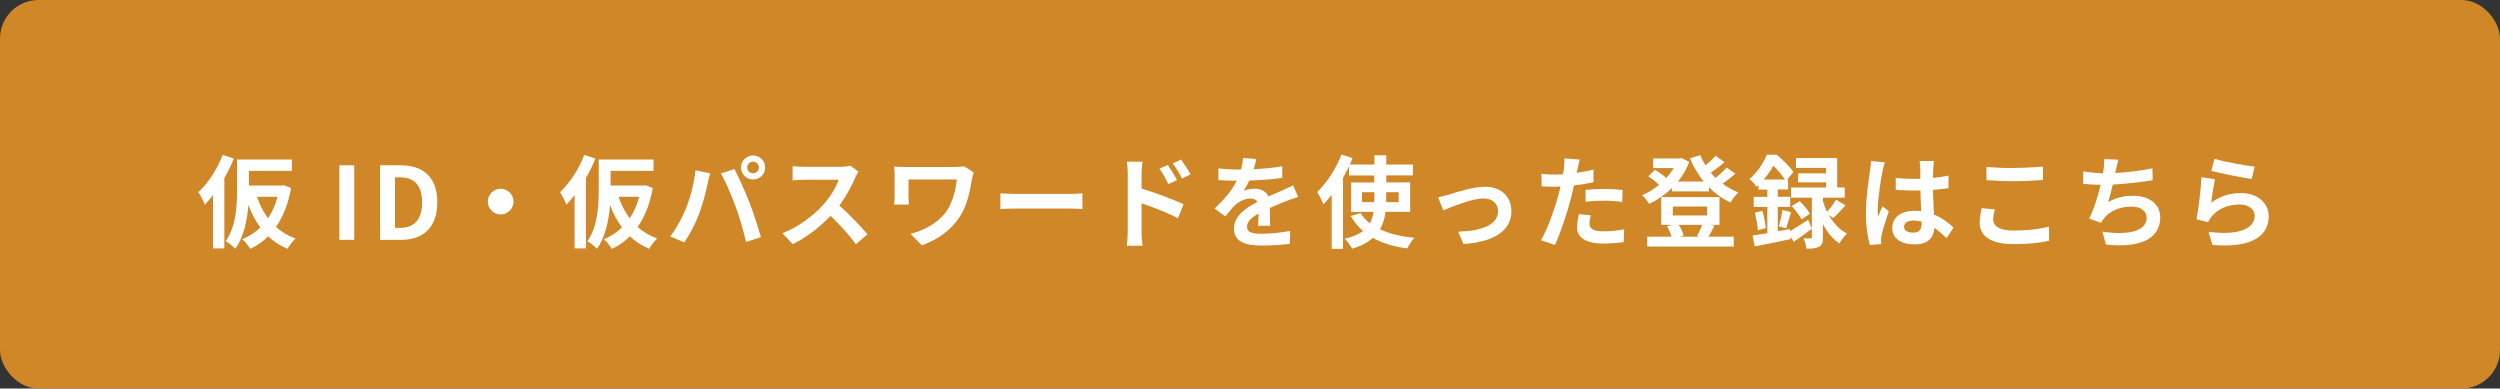 <?xml version="1.0" encoding="UTF-8"?>
<svg id="_レイヤー_2" data-name="レイヤー 2" xmlns="http://www.w3.org/2000/svg" viewBox="0 0 324.27 50.4">
  <rect x="0" y="0" width="324.27" height="50.4" fill="#333333" stroke="none"/>
  <defs>
    <style>
      .cls-1 {
        fill: #d08727;
      }

      .cls-1, .cls-2 {
        stroke-width: 0px;
      }

      .cls-2 {
        fill: #fff;
      }
    </style>
  </defs>
  <g id="_レイヤー_1-2" data-name="レイヤー 1">
    <g>
      <rect class="cls-1" width="324.27" height="50.4" rx="5" ry="5"/>
      <g>
        <path class="cls-2" d="M30.33,20.57c-.34.84-.76,1.7-1.23,2.52v9.13h-1.47v-6.91c-.35.46-.7.86-1.07,1.23-.14-.38-.56-1.24-.82-1.62,1.24-1.15,2.44-2.97,3.14-4.83l1.45.48ZM37.76,24.4c-.38,2.06-1.04,3.72-1.96,5.04.72.64,1.55,1.15,2.53,1.5-.35.31-.81.91-1.04,1.33-.97-.4-1.8-.95-2.5-1.62-.69.69-1.47,1.23-2.34,1.63-.21-.37-.7-1-1.03-1.25.89-.37,1.67-.87,2.35-1.53-.63-.83-1.14-1.81-1.55-2.9-.16,1.96-.6,4.16-1.7,5.67-.26-.29-.9-.81-1.24-.98,1.37-1.93,1.47-4.78,1.47-6.8v-3.8h7.11v1.47h-5.57v1.91h4.25l.26-.04.95.35ZM33.34,25.53c.34,1.03.82,1.97,1.43,2.78.53-.78.94-1.71,1.23-2.78h-2.66Z"/>
        <path class="cls-2" d="M44.02,21.44h1.93v9.67h-1.93v-9.67Z"/>
        <path class="cls-2" d="M49.3,21.44h2.65c2.95,0,4.77,1.54,4.77,4.8s-1.83,4.87-4.67,4.87h-2.75v-9.67ZM51.83,29.56c1.8,0,2.92-.96,2.92-3.31s-1.12-3.25-2.92-3.25h-.6v6.56h.6Z"/>
        <path class="cls-2" d="M66.61,26.15c0,.91-.76,1.67-1.67,1.67s-1.67-.76-1.67-1.67.76-1.67,1.67-1.67,1.67.76,1.67,1.67Z"/>
        <path class="cls-2" d="M77.23,20.57c-.34.84-.76,1.7-1.23,2.52v9.13h-1.47v-6.91c-.35.46-.7.86-1.07,1.23-.14-.38-.56-1.24-.82-1.62,1.24-1.15,2.44-2.97,3.14-4.83l1.45.48ZM84.67,24.4c-.38,2.06-1.04,3.72-1.96,5.04.72.64,1.55,1.15,2.53,1.5-.35.31-.81.91-1.04,1.33-.97-.4-1.8-.95-2.5-1.62-.69.69-1.47,1.23-2.34,1.63-.21-.37-.7-1-1.03-1.25.89-.37,1.67-.87,2.35-1.53-.63-.83-1.14-1.81-1.55-2.9-.16,1.96-.6,4.16-1.7,5.67-.26-.29-.9-.81-1.24-.98,1.37-1.93,1.47-4.78,1.47-6.8v-3.8h7.11v1.47h-5.57v1.91h4.25l.26-.04.95.35ZM80.24,25.53c.34,1.03.82,1.97,1.44,2.78.53-.78.94-1.71,1.23-2.78h-2.66Z"/>
        <path class="cls-2" d="M90.21,22.09l1.9.39c-.12.38-.26,1.02-.31,1.3-.18.91-.65,2.71-1.11,3.93-.47,1.27-1.24,2.75-1.93,3.73l-1.83-.77c.82-1.07,1.59-2.48,2.04-3.63.59-1.46,1.08-3.3,1.24-4.96ZM93.53,22.49l1.73-.56c.54,1,1.43,3.01,1.93,4.28.46,1.17,1.15,3.26,1.51,4.55l-1.93.63c-.37-1.55-.83-3.2-1.36-4.61-.5-1.37-1.34-3.3-1.89-4.29ZM97.68,20.16c.86,0,1.57.71,1.57,1.57s-.7,1.55-1.57,1.55-1.57-.71-1.57-1.55.7-1.57,1.57-1.57ZM97.68,22.47c.42,0,.76-.34.76-.74s-.34-.76-.76-.76-.76.34-.76.76.34.74.76.74Z"/>
        <path class="cls-2" d="M110.92,23.07c-.44,1.02-1.17,2.41-2.05,3.59,1.29,1.12,2.87,2.79,3.64,3.73l-1.49,1.29c-.85-1.17-2.06-2.5-3.29-3.69-1.38,1.46-3.12,2.82-4.91,3.67l-1.34-1.41c2.1-.78,4.12-2.37,5.35-3.74.86-.98,1.66-2.27,1.94-3.2h-4.42c-.55,0-1.27.08-1.54.09v-1.85c.35.05,1.15.09,1.54.09h4.6c.56,0,1.08-.08,1.34-.17l1.07.8c-.1.14-.34.55-.46.81Z"/>
        <path class="cls-2" d="M126.06,23.24c-.23,1.37-.53,3.26-1.55,4.84-1.08,1.71-2.86,3.01-4.94,3.74l-1.46-1.49c1.76-.43,3.77-1.51,4.8-3.14.65-1.06,1.06-2.5,1.19-3.91h-6.26v2.18c0,.2.01.67.05,1.07h-1.92c.04-.4.07-.72.07-1.07v-2.75c0-.35-.03-.76-.07-1.1.42.03.99.05,1.6.05h6.24c.44,0,.89-.03,1.24-.09l1.25.8c-.08.2-.2.69-.23.87Z"/>
        <path class="cls-2" d="M131.86,25.15h7.01c.61,0,1.19-.05,1.53-.08v2.05c-.31-.01-.98-.07-1.53-.07h-7.01c-.74,0-1.62.03-2.1.07v-2.05c.47.04,1.42.08,2.1.08Z"/>
        <path class="cls-2" d="M146.28,22.55c0-.47-.04-1.11-.13-1.58h2.04c-.05.46-.12,1.03-.12,1.58v1.91c1.73.52,4.25,1.45,5.45,2.04l-.73,1.81c-1.36-.72-3.31-1.47-4.72-1.94v3.69c0,.37.06,1.28.13,1.81h-2.05c.08-.51.13-1.3.13-1.81v-7.5ZM152.67,23.37l-1.14.51c-.38-.82-.67-1.34-1.15-2.02l1.1-.46c.37.55.89,1.38,1.19,1.97ZM154.42,22.62l-1.1.54c-.42-.82-.73-1.3-1.21-1.96l1.08-.51c.38.52.93,1.34,1.23,1.93Z"/>
        <path class="cls-2" d="M162.63,21.95c1.24-.07,2.54-.18,3.69-.38v1.51c-1.25.18-2.86.29-4.27.33-.22.48-.48.95-.74,1.33.34-.16,1.04-.26,1.47-.26.8,0,1.45.34,1.74,1,.68-.31,1.23-.53,1.76-.77.51-.22.97-.43,1.45-.68l.65,1.51c-.42.12-1.11.38-1.55.55-.59.24-1.33.52-2.13.89.01.73.04,1.7.05,2.3h-1.57c.04-.39.05-1.02.07-1.59-.98.56-1.5,1.07-1.5,1.72,0,.72.61.91,1.89.91,1.11,0,2.56-.14,3.71-.37l-.05,1.68c-.86.12-2.47.22-3.69.22-2.05,0-3.56-.5-3.56-2.18s1.57-2.71,3.05-3.48c-.2-.33-.55-.44-.91-.44-.73,0-1.54.42-2.04.9-.39.39-.77.86-1.21,1.43l-1.4-1.04c1.37-1.27,2.3-2.43,2.88-3.6h-.17c-.54,0-1.49-.03-2.21-.08v-1.53c.67.1,1.63.16,2.3.16h.63c.14-.52.23-1.03.26-1.5l1.72.14c-.06.33-.16.76-.33,1.3Z"/>
        <path class="cls-2" d="M179.72,27.47c-.1.81-.33,1.58-.72,2.27,1.2.57,2.7.94,4.46,1.1-.33.34-.73.98-.93,1.38-1.76-.22-3.25-.68-4.46-1.37-.63.57-1.51,1.06-2.67,1.4-.2-.34-.65-.96-.97-1.29,1.04-.24,1.81-.57,2.37-1-.64-.54-1.16-1.2-1.6-1.94l1.27-.39c.31.51.73.95,1.21,1.34.26-.47.4-.95.48-1.49h-2.91v-3.81h3v-.91h-3.27v-1.2c-.23.51-.5,1-.78,1.5v9.22h-1.47v-7.01c-.35.44-.7.86-1.07,1.23-.14-.38-.56-1.21-.82-1.59,1.24-1.17,2.45-3.01,3.16-4.87l1.44.47c-.12.27-.23.55-.35.83h3.18v-1.19h1.54v1.19h3.46v1.41h-3.46v.91h3.1v3.81h-3.18ZM178.26,26.22v-1.29h-1.6v1.29h1.6ZM179.8,24.93v1.29h1.62v-1.29h-1.62Z"/>
        <path class="cls-2" d="M187.92,25.24c.89-.27,3.1-1.02,4.68-1.02,2.06,0,3.44,1.23,3.44,3.2,0,2.36-2.07,3.97-6.22,4.23l-.69-1.6c2.99-.08,5.18-.88,5.18-2.65,0-.98-.73-1.66-1.87-1.66-1.51,0-4.12,1.08-5.23,1.55l-.68-1.7c.39-.08.99-.23,1.38-.35Z"/>
        <path class="cls-2" d="M204.61,21.92c-.03.14-.07.31-.1.5.73-.1,1.46-.25,2.18-.42v1.63c-.78.18-1.67.33-2.54.43-.12.56-.25,1.13-.39,1.67-.47,1.83-1.34,4.49-2.07,6.04l-1.81-.61c.78-1.3,1.77-4.04,2.26-5.87.09-.35.2-.72.27-1.1-.3.01-.59.03-.86.03-.63,0-1.12-.03-1.58-.05l-.04-1.63c.66.08,1.11.1,1.64.1.38,0,.77-.01,1.17-.04.05-.29.09-.54.12-.74.05-.48.08-1.02.04-1.32l2,.16c-.1.35-.22.94-.27,1.23ZM206.17,29.01c0,.57.39,1,1.79,1,.87,0,1.77-.1,2.71-.27l-.07,1.67c-.73.09-1.62.18-2.66.18-2.19,0-3.38-.76-3.38-2.07,0-.6.13-1.23.23-1.75l1.55.16c-.1.37-.18.8-.18,1.08ZM208.16,24.51c.74,0,1.53.04,2.3.12l-.04,1.56c-.65-.08-1.45-.16-2.24-.16-.89,0-1.7.04-2.52.13v-1.53c.73-.07,1.67-.13,2.5-.13Z"/>
        <path class="cls-2" d="M225.12,22.5c-.52.46-1.12.94-1.68,1.33.63.46,1.32.85,2.05,1.14-.35.29-.8.89-1.03,1.29-1.04-.47-1.98-1.15-2.79-1.97v.54h-4.8v-.44c-.89.86-1.9,1.55-2.95,2.06-.21-.34-.61-.87-.93-1.13.76-.31,1.51-.78,2.21-1.34-.37-.37-.93-.8-1.4-1.1l.85-.85c.5.29,1.11.69,1.47,1.06.38-.4.7-.85.98-1.29h-2.67v-1.25h3.42l.26-.06,1,.52c-.35.95-.86,1.8-1.47,2.54h3.35c-.72-.89-1.32-1.9-1.79-3.01l1.33-.42c.2.46.42.9.69,1.32.48-.39.97-.85,1.3-1.24l1.17.84c-.56.47-1.21.97-1.79,1.36.2.24.4.46.61.67.53-.42,1.1-.93,1.46-1.34l1.14.81ZM222.37,29.28c-.27.53-.53,1.04-.76,1.42h3.27v1.28h-11.22v-1.28h3.16c-.13-.43-.35-.95-.6-1.36l.68-.17h-1.42v-3.61h7.55v3.61h-1.17l.51.1ZM216.98,27.95h4.45v-1.16h-4.45v1.16ZM217.76,29.18c.29.44.52.99.63,1.38l-.5.14h2.57l-.35-.08c.22-.39.5-.98.68-1.45h-3.03Z"/>
        <path class="cls-2" d="M232.18,29.99c.65-.38,1.51-.93,2.36-1.49l.47,1.17c-.77.59-1.6,1.19-2.35,1.7l-.43-.74.04.38c-1.62.34-3.34.71-4.66.95l-.29-1.41c.55-.08,1.2-.18,1.92-.3v-3.41h-1.77v-1.3h1.77v-.95h-1.15v-.59c-.08.08-.17.16-.25.23-.2-.3-.63-.81-.93-1,1.1-.93,1.85-2.15,2.26-3.16h1.28c.77.64,1.72,1.57,2.18,2.24l-.82.98h.12v1.29h-1.34v.95h1.62v1.3h-1.62v3.16l1.57-.27.03.26ZM228.59,27.34c.21.72.39,1.64.46,2.24l-1.04.29c-.03-.63-.21-1.57-.4-2.28l.99-.25ZM231.52,23.29c-.37-.54-.94-1.27-1.49-1.79-.33.56-.74,1.17-1.27,1.79h2.75ZM230.73,29.35c.17-.57.38-1.5.46-2.11l1.12.27c-.23.73-.44,1.57-.64,2.1l-.94-.26ZM237.19,27.87c.55.96,1.33,1.88,2.39,2.43-.31.27-.77.87-.99,1.28-.93-.6-1.63-1.54-2.14-2.52v1.71c0,.65-.09,1.02-.5,1.23-.4.22-.91.25-1.64.25-.04-.39-.2-.94-.37-1.34.37.03.76.01.89.01.14,0,.18-.04.18-.17v-5.11h-2.69v-1.32h4.54v-.67h-3.63v-1.17h3.63v-.7h-3.91v-1.28h5.35v3.82h.97v1.32h-2.82v.43c.13.44.3.93.54,1.4.4-.44.89-1.08,1.17-1.57l1.21.74c-.52.6-1.11,1.21-1.57,1.64l-.61-.4ZM233.41,26.09c.52.46,1.1,1.15,1.34,1.64l-1.08.72c-.22-.48-.78-1.2-1.28-1.71l1.02-.65Z"/>
        <path class="cls-2" d="M244.18,22.2c-.2.88-.63,3.75-.63,5.05,0,.26.01.59.05.85.17-.46.39-.9.59-1.34l.8.65c-.37,1.07-.78,2.4-.94,3.1-.04.18-.07.47-.07.61,0,.13.01.35.03.54l-1.47.12c-.27-.91-.52-2.4-.52-4.17,0-1.97.39-4.44.53-5.44.05-.37.12-.86.13-1.28l1.8.16c-.1.26-.26.93-.3,1.16ZM250.76,21.74c-.01.29-.03.77-.04,1.34.72-.07,1.4-.17,2.02-.3v1.63c-.63.09-1.3.17-2.02.22.03,1.26.09,2.31.14,3.2,1.08.44,1.9,1.11,2.53,1.68l-.9,1.37c-.55-.51-1.07-.97-1.59-1.32-.08,1.25-.78,2.14-2.54,2.14s-2.92-.76-2.92-2.13,1.12-2.23,2.9-2.23c.3,0,.59.01.85.05-.03-.81-.08-1.76-.09-2.69-.31.01-.63.01-.93.01-.77,0-1.51-.03-2.28-.08v-1.55c.74.08,1.5.12,2.28.12.3,0,.61,0,.91-.01,0-.64-.01-1.17-.01-1.45,0-.2-.04-.6-.09-.86h1.87c-.04.25-.06.56-.08.85ZM248.18,30.17c.8,0,1.07-.42,1.07-1.19v-.24c-.34-.09-.69-.14-1.04-.14-.74,0-1.24.31-1.24.81,0,.54.52.76,1.21.76Z"/>
        <path class="cls-2" d="M258.53,28.47c0,.84.8,1.44,2.67,1.44,1.76,0,3.43-.2,4.58-.52v1.84c-1.12.27-2.69.44-4.51.44-2.99,0-4.49-1-4.49-2.79,0-.76.16-1.4.26-1.88l1.71.16c-.13.47-.22.87-.22,1.32ZM261.21,21.78c1.29,0,2.78-.08,3.78-.18v1.74c-.91.08-2.53.16-3.77.16-1.37,0-2.5-.05-3.56-.14v-1.72c.97.1,2.18.16,3.55.16Z"/>
        <path class="cls-2" d="M274.44,22.04c-.03.12-.05.26-.08.4,1.49-.08,3.25-.27,4.83-.61l.03,1.55c-1.36.22-3.43.47-5.18.56-.18.8-.39,1.63-.59,2.27,1.06-.59,2.07-.82,3.24-.82,2.11,0,3.51,1.12,3.51,2.79,0,2.94-2.83,3.99-7.04,3.54l-.46-1.68c2.86.47,5.74.12,5.74-1.8,0-.78-.67-1.44-1.94-1.44-1.5,0-2.83.54-3.61,1.53-.14.18-.23.35-.37.57l-1.54-.55c.63-1.21,1.15-2.95,1.49-4.38-.82-.01-1.59-.05-2.26-.12v-1.62c.78.13,1.76.24,2.56.25.03-.2.05-.38.08-.53.08-.56.09-.89.07-1.32l1.85.08c-.14.46-.22.9-.31,1.33Z"/>
        <path class="cls-2" d="M286.81,26.28c1.19-.86,2.48-1.24,3.85-1.24,2.28,0,3.61,1.41,3.61,2.99,0,2.38-1.88,4.2-7.31,3.74l-.5-1.71c3.91.54,5.99-.42,5.99-2.07,0-.85-.81-1.47-1.94-1.47-1.47,0-2.8.55-3.63,1.54-.23.29-.37.5-.48.76l-1.5-.38c.26-1.28.56-3.83.65-5.45l1.75.25c-.17.72-.4,2.31-.5,3.05ZM292.45,21.62l-.39,1.59c-1.32-.17-4.23-.78-5.24-1.04l.42-1.57c1.24.39,4.08.89,5.22,1.02Z"/>
      </g>
    </g>
  </g>
</svg>